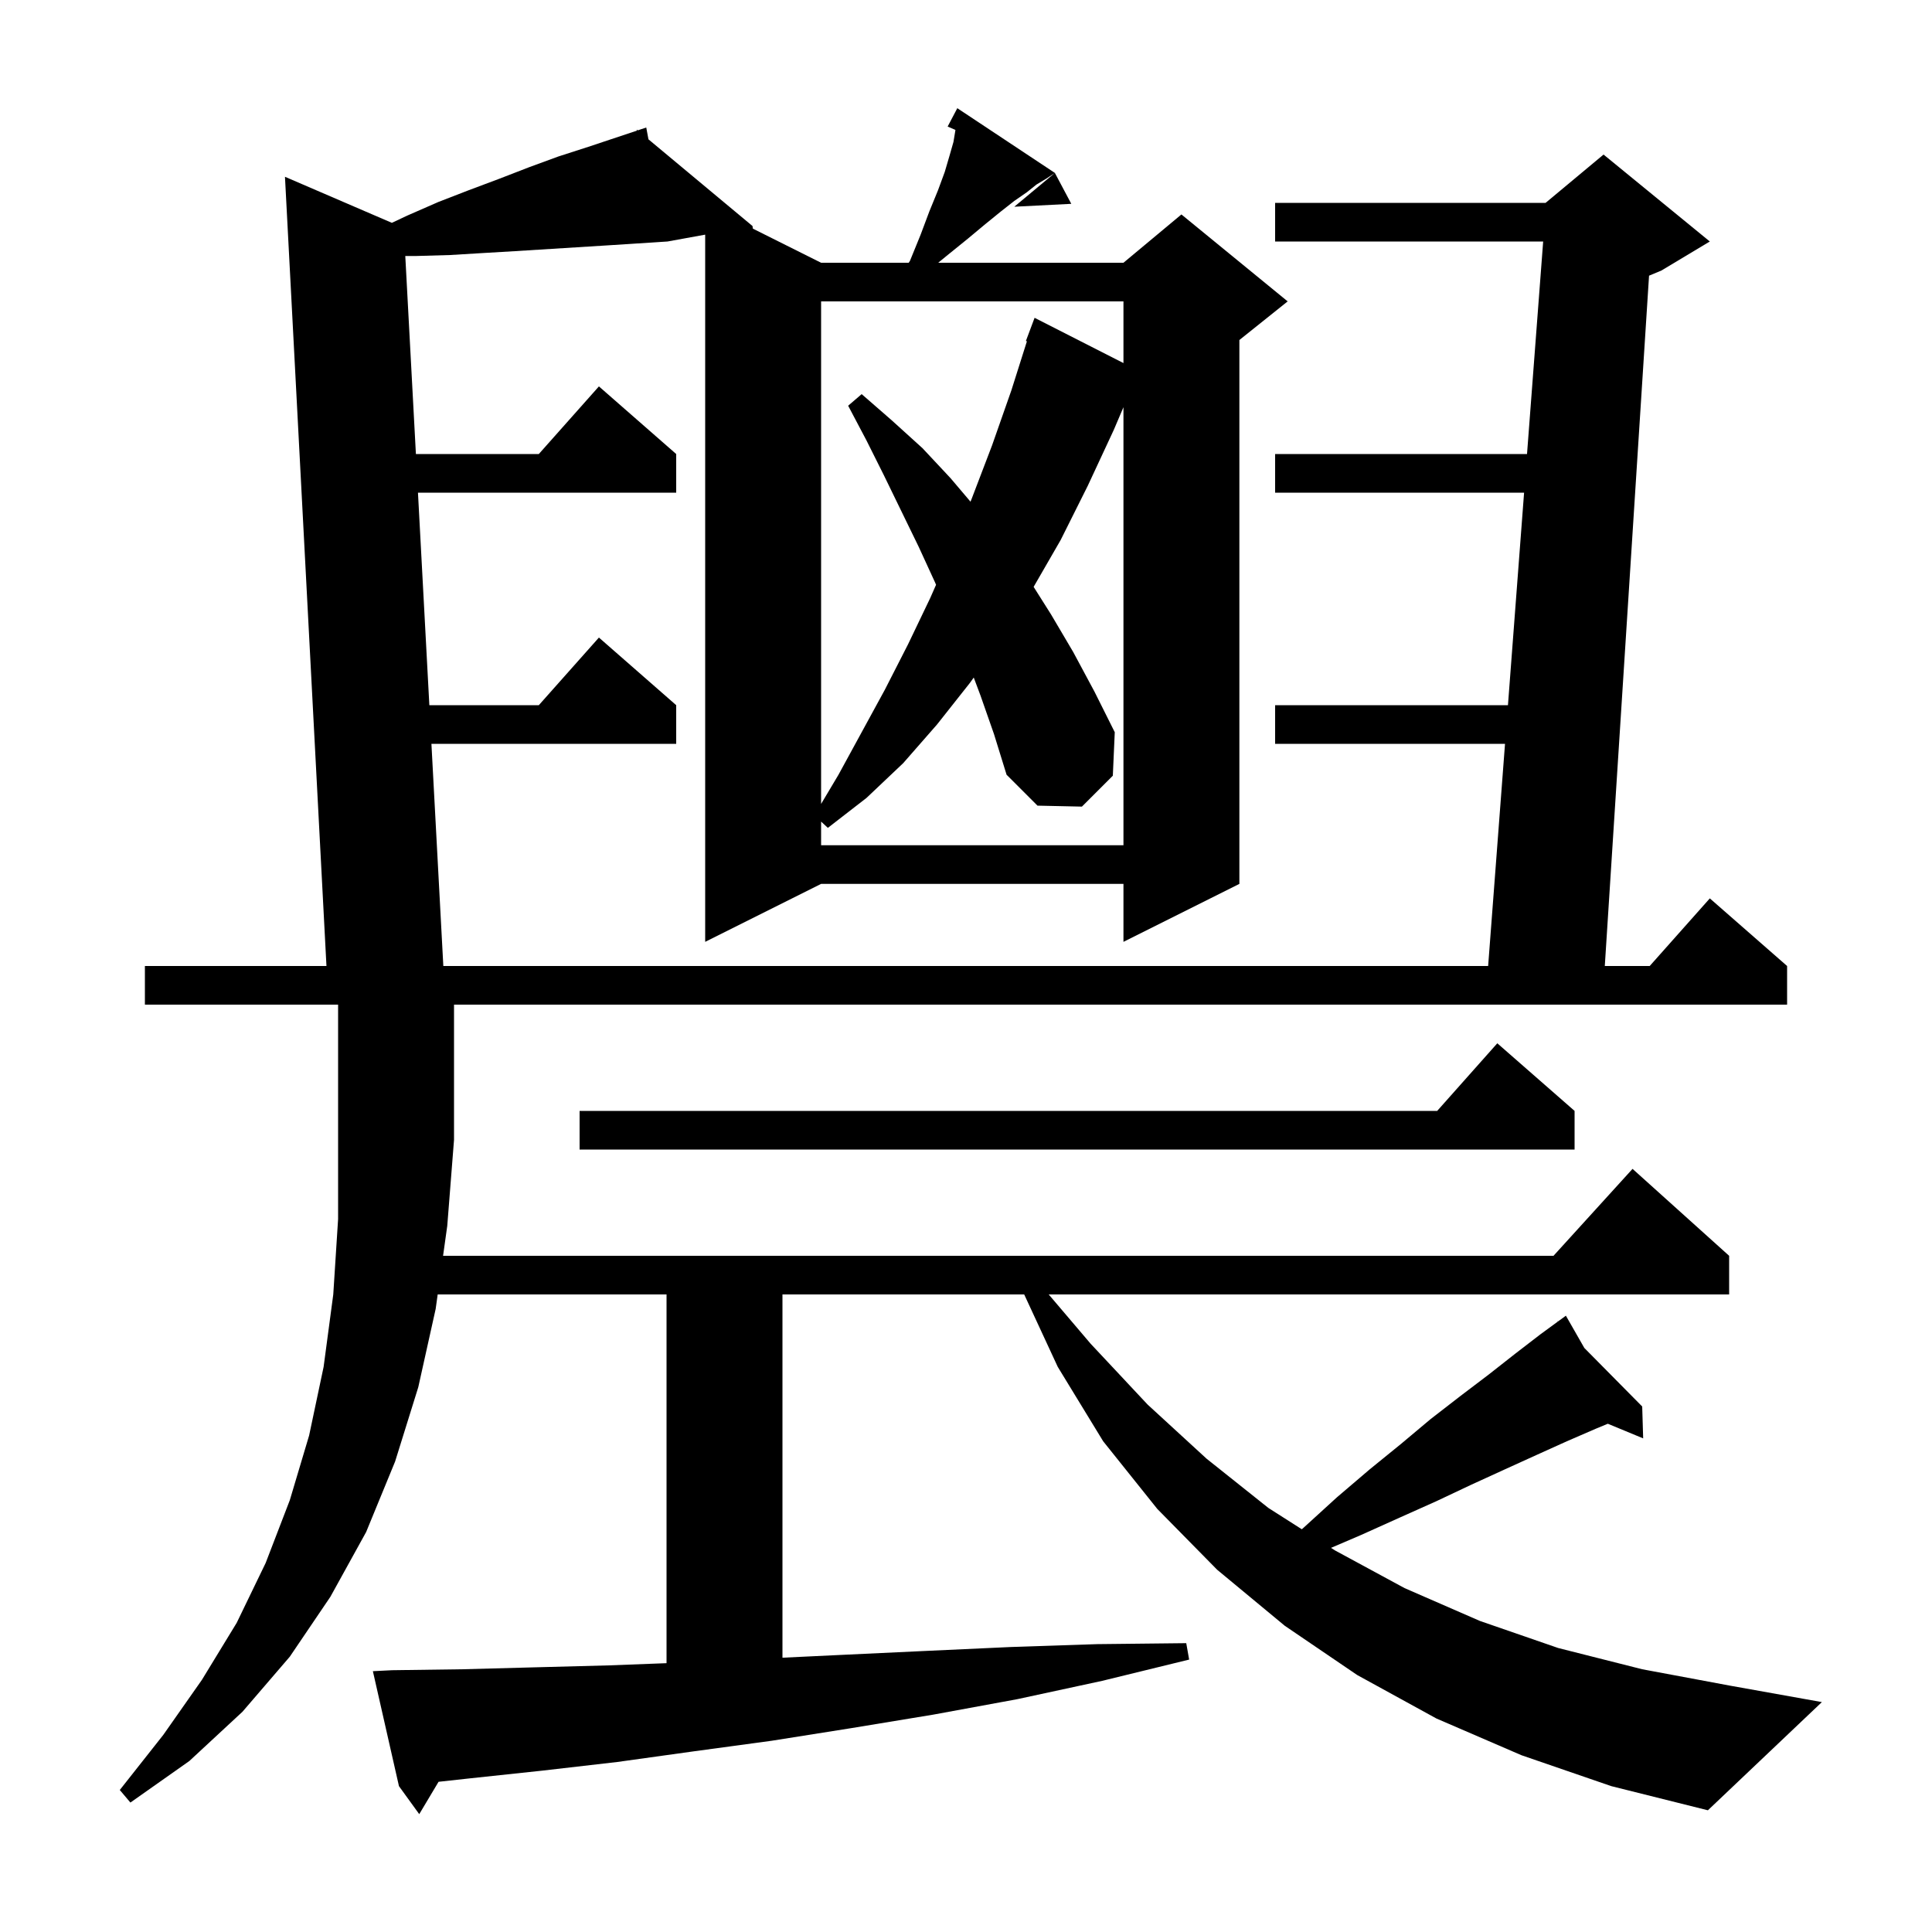 <svg xmlns="http://www.w3.org/2000/svg" xmlns:xlink="http://www.w3.org/1999/xlink" version="1.1" baseProfile="full" viewBox="0 0 200 200" width="200" height="200">
<g fill="black">
<path d="M 157.5 181.7 L 148.7 177.9 L 140.5 173.4 L 133.0 168.3 L 126.0 162.5 L 119.8 156.2 L 114.2 149.2 L 109.5 141.5 L 106.024 134.0 L 81.0 134.0 L 81.0 171.605 L 87.4 171.3 L 95.9 170.9 L 104.6 170.5 L 113.6 170.2 L 122.8 170.1 L 123.1 171.8 L 114.1 174.0 L 105.3 175.9 L 96.6 177.5 L 88.1 178.9 L 79.9 180.2 L 71.8 181.3 L 63.9 182.4 L 56.1 183.3 L 48.6 184.1 L 45.399 184.451 L 43.4 187.8 L 41.3 184.9 L 38.6 173.0 L 40.6 172.9 L 47.9 172.8 L 55.4 172.6 L 63.0 172.4 L 69.0 172.172 L 69.0 134.0 L 45.309 134.0 L 45.1 135.5 L 43.3 143.6 L 40.9 151.3 L 37.9 158.6 L 34.2 165.3 L 30.0 171.5 L 25.1 177.2 L 19.6 182.3 L 13.5 186.6 L 12.4 185.3 L 16.9 179.6 L 20.9 173.9 L 24.5 168.0 L 27.5 161.8 L 30.0 155.3 L 32.0 148.6 L 33.5 141.5 L 34.5 134.0 L 35.0 126.2 L 35.0 104.0 L 15.0 104.0 L 15.0 100.0 L 33.795 100.0 L 29.5 18.3 L 40.563 23.067 L 42.2 22.3 L 45.4 20.9 L 48.5 19.7 L 51.7 18.5 L 54.8 17.3 L 57.8 16.2 L 60.9 15.2 L 65.934 13.522 L 65.9 13.4 L 66.014 13.495 L 66.9 13.2 L 67.128 14.423 L 77.9 23.4 L 77.936 23.668 L 85.0 27.2 L 94.069 27.2 L 94.2 27.0 L 95.3 24.3 L 96.2 21.9 L 97.1 19.7 L 97.8 17.8 L 98.3 16.1 L 98.7 14.7 L 98.9 13.5 L 98.9 13.446 L 98.1 13.1 L 99.1 11.2 L 109.2 17.9 L 108.3 18.5 L 107.3 19.1 L 106.3 19.9 L 105.0 20.8 L 103.6 21.9 L 102.0 23.2 L 100.2 24.7 L 98.1 26.4 L 97.122 27.2 L 116.3 27.2 L 122.3 22.2 L 133.3 31.2 L 128.3 35.2 L 128.3 91.5 L 116.3 97.5 L 116.3 91.5 L 85.0 91.5 L 73.0 97.5 L 73.0 24.291 L 69.1 25.0 L 62.9 25.4 L 53.3 26.0 L 49.9 26.2 L 46.6 26.4 L 43.1 26.5 L 41.955 26.5 L 43.054 47.0 L 55.778 47.0 L 62.0 40.0 L 70.0 47.0 L 70.0 51.0 L 43.268 51.0 L 44.446 73.0 L 55.778 73.0 L 62.0 66.0 L 70.0 73.0 L 70.0 77.0 L 44.661 77.0 L 45.893 100.0 L 154.052 100.0 L 155.799 77.0 L 132.0 77.0 L 132.0 73.0 L 156.103 73.0 L 157.773 51.0 L 132.0 51.0 L 132.0 47.0 L 158.077 47.0 L 159.748 25.0 L 132.0 25.0 L 132.0 21.0 L 160.0 21.0 L 166.0 16.0 L 177.0 25.0 L 172.0 28.0 L 170.709 28.538 L 166.128 100.0 L 170.778 100.0 L 177.0 93.0 L 185.0 100.0 L 185.0 104.0 L 47.0 104.0 L 47.0 118.0 L 46.3 126.9 L 45.867 130.0 L 160.818 130.0 L 169.0 121.0 L 179.0 130.0 L 179.0 134.0 L 108.561 134.0 L 112.9 139.1 L 118.8 145.4 L 124.9 151.0 L 131.3 156.1 L 134.764 158.309 L 135.0 158.1 L 138.4 155.0 L 141.8 152.1 L 145.0 149.5 L 148.1 146.9 L 151.2 144.5 L 154.1 142.3 L 156.9 140.1 L 159.5 138.1 L 161.272 136.805 L 161.2 136.7 L 161.291 136.792 L 162.1 136.2 L 164.009 139.541 L 170.0 145.6 L 170.1 148.9 L 166.442 147.386 L 165.2 147.9 L 162.2 149.2 L 159.1 150.6 L 155.8 152.1 L 152.3 153.7 L 148.7 155.4 L 144.9 157.1 L 140.9 158.9 L 137.785 160.235 L 138.2 160.5 L 145.4 164.4 L 153.2 167.8 L 161.3 170.6 L 170.0 172.8 L 179.1 174.5 L 188.6 176.2 L 176.8 187.4 L 166.8 184.9 Z M 163.0 115.0 L 163.0 119.0 L 60.0 119.0 L 60.0 115.0 L 148.778 115.0 L 155.0 108.0 Z M 101.5 72.0 L 100.802 70.139 L 100.4 70.7 L 97.0 75.0 L 93.5 79.0 L 89.7 82.6 L 85.7 85.7 L 85.0 85.05 L 85.0 87.5 L 116.3 87.5 L 116.3 42.154 L 115.3 44.5 L 112.6 50.3 L 109.8 55.9 L 107.001 60.752 L 108.8 63.6 L 111.1 67.5 L 113.3 71.6 L 115.4 75.8 L 115.2 80.3 L 112.0 83.5 L 107.4 83.4 L 104.2 80.2 L 102.9 76.0 Z M 85.0 31.2 L 85.0 83.224 L 86.8 80.2 L 91.6 71.4 L 94.0 66.7 L 96.3 61.9 L 96.9 60.537 L 96.8 60.3 L 95.1 56.6 L 91.5 49.2 L 89.7 45.6 L 87.8 42.0 L 89.2 40.8 L 92.3 43.5 L 95.5 46.4 L 98.4 49.5 L 100.467 51.936 L 100.6 51.6 L 102.7 46.1 L 104.7 40.4 L 106.306 35.328 L 106.2 35.3 L 107.1 32.9 L 116.3 37.585 L 116.3 31.2 Z M 110.9 21.1 L 105.0 21.4 L 109.2 17.9 Z " />
</g>
</svg>
